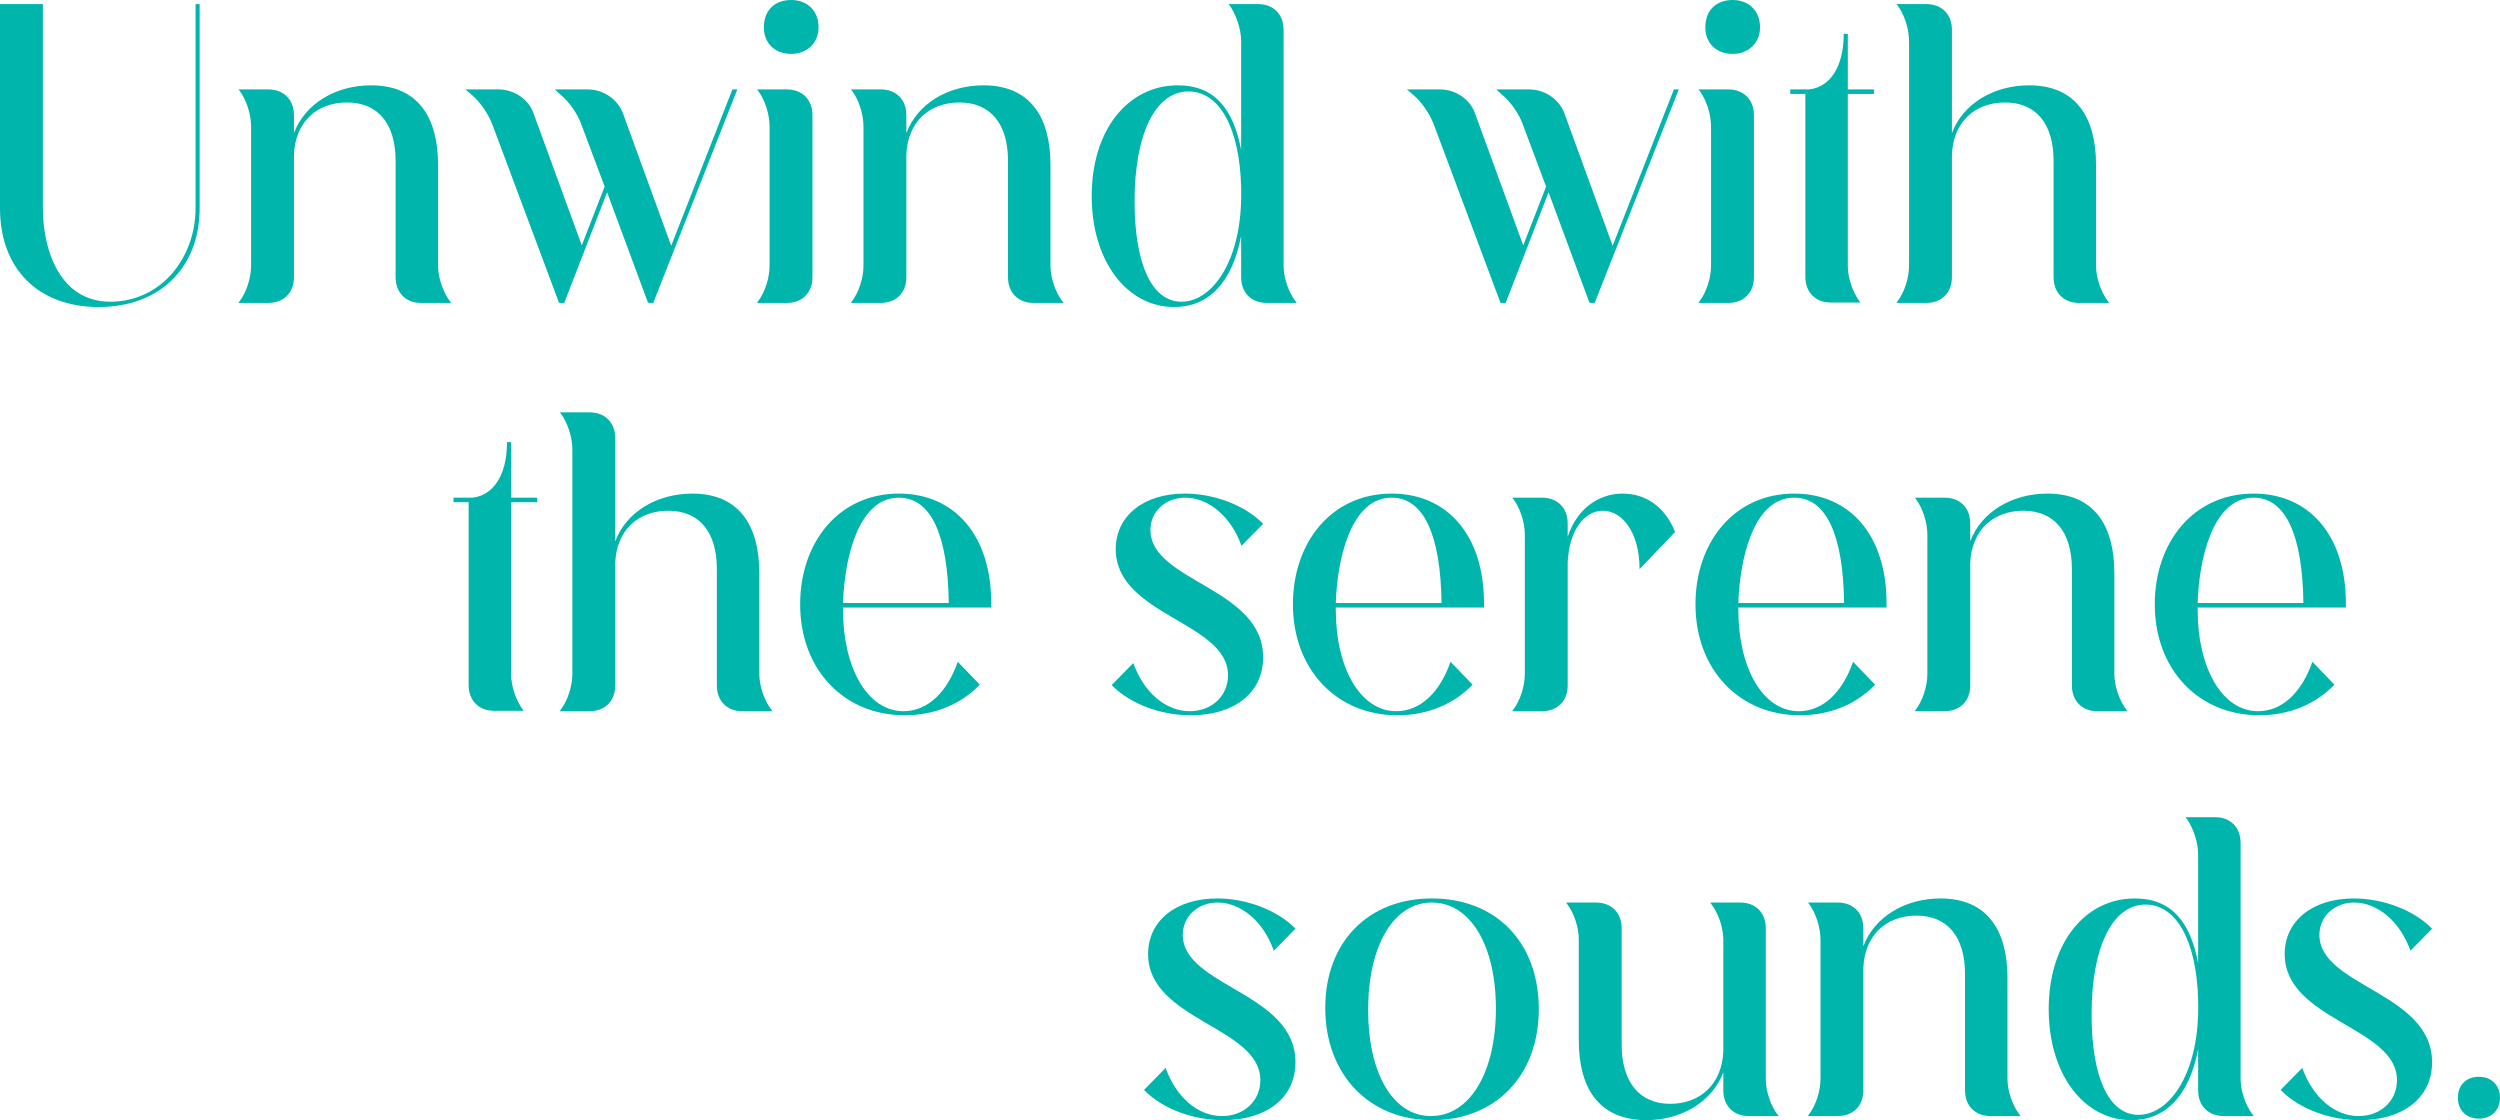 <?xml version="1.0" encoding="UTF-8"?>
<svg width="489.876px" height="219.493px" viewBox="0 0 489.876 219.493" version="1.1" xmlns="http://www.w3.org/2000/svg" xmlns:xlink="http://www.w3.org/1999/xlink">
    <title>main - text - symphony copy</title>
    <g id="Page-1" stroke="none" stroke-width="1" fill="none" fill-rule="evenodd">
        <g id="main---text---symphony-copy" transform="translate(-0, 0)" fill="#00B5AC" fill-rule="nonzero">
            <g id="Unwind-with" transform="translate(0, 0)">
                <path d="M0,40.8 C0,52.64 7.44,60.16 19.36,60.16 C31.12,60.16 39.12,52.64 39.12,40.8 L39.12,0.8 L38.32,0.8 L38.32,40.8 C38.32,50.4 31.68,59.12 21.6,59.12 C11.76,59.12 8.4,49.04 8.4,40.8 L8.4,0.8 L0,0.8 L0,40.8 Z" id="Path"></path>
                <path d="M52.56,59.36 C55.6,59.36 57.6,57.36 57.6,54.32 L57.6,30.32 C57.84,24 62,20.08 68,20.08 C74.08,20.08 77.52,24.24 77.52,31.52 L77.52,54.32 C77.52,57.36 79.52,59.36 82.48,59.36 L88.4,59.36 L88.24,59.12 C86.8,57.28 85.84,54.4 85.84,52.08 L85.84,32.32 C85.84,23.12 82,16.72 72.72,16.72 C65.76,16.72 59.76,20.32 57.6,26.08 L57.6,22.56 C57.6,19.52 55.6,17.52 52.56,17.52 L46.72,17.52 L46.88,17.68 C48.32,19.6 49.2,22.4 49.2,24.8 L49.2,52.08 C49.2,54.4 48.32,57.28 46.88,59.12 L46.72,59.36 L52.56,59.36 Z" id="Path"></path>
                <path d="M104.56,22.24 C103.6,19.44 100.72,17.52 97.68,17.52 L91.2,17.52 L92.32,18.48 C94.08,19.92 95.68,22.32 96.48,24.4 L109.52,59.28 L109.6,59.28 L109.6,59.36 L110.56,59.36 L118.96,37.68 L126.96,59.28 L127.12,59.28 L127.12,59.36 L128,59.36 L144.48,17.52 L143.52,17.52 L131.52,48.16 L122.08,22.24 C121.04,19.44 118.24,17.52 115.12,17.52 L108.72,17.52 L109.76,18.48 C111.52,19.92 113.2,22.32 113.92,24.4 L118.48,36.56 L114,48.08 L104.56,22.24 Z" id="Path"></path>
                <path d="M154.16,59.36 C157.2,59.36 159.2,57.36 159.2,54.32 L159.2,22.56 C159.2,19.52 157.2,17.52 154.16,17.52 L148.32,17.52 L148.48,17.68 C149.92,19.6 150.8,22.4 150.8,24.8 L150.8,52.08 C150.8,54.4 149.92,57.28 148.48,59.12 L148.32,59.36 L154.16,59.36 Z M149.68,5.36 C149.68,8.4 151.76,10.56 155.04,10.56 C158.16,10.56 160.4,8.4 160.4,5.36 C160.4,2.08 158.16,0 155.04,0 C151.76,0 149.68,2.08 149.68,5.36 Z" id="Shape"></path>
                <path d="M172.56,59.36 C175.6,59.36 177.6,57.36 177.6,54.32 L177.6,30.32 C177.84,24 182,20.08 188,20.08 C194.08,20.08 197.52,24.24 197.52,31.52 L197.52,54.32 C197.52,57.36 199.52,59.36 202.48,59.36 L208.4,59.36 L208.24,59.12 C206.8,57.28 205.84,54.4 205.84,52.08 L205.84,32.32 C205.84,23.12 202,16.72 192.72,16.72 C185.76,16.72 179.76,20.32 177.6,26.08 L177.6,22.56 C177.6,19.52 175.6,17.52 172.56,17.52 L166.72,17.52 L166.88,17.68 C168.32,19.6 169.2,22.4 169.2,24.8 L169.2,52.08 C169.2,54.4 168.32,57.28 166.88,59.12 L166.72,59.36 L172.56,59.36 Z" id="Path"></path>
                <path d="M243.2,36.8 C243.6,50.88 237.6,59.12 231.52,59.12 C225.52,59.12 222.32,51.36 222.32,39.44 C222.32,26.24 226.4,17.92 232.88,17.92 C238.96,17.92 242.88,25.04 243.2,36.56 L243.2,36.8 Z M243.2,54.32 C243.2,57.36 245.2,59.36 248.24,59.36 L254.08,59.36 L253.92,59.12 C252.48,57.28 251.52,54.4 251.52,52.08 L251.52,5.84 C251.52,2.8 249.52,0.8 246.56,0.8 L240.72,0.8 L240.88,0.96 C242.24,2.88 243.2,5.68 243.2,8.08 L243.2,29.36 C241.68,21.36 238,16.72 230.8,16.72 C221.04,16.72 213.92,25.44 213.92,38.4 C213.92,51.28 220.88,60.16 230.08,60.16 C236.8,60.16 241.44,55.44 243.2,46.24 L243.2,54.32 Z" id="Shape"></path>
                <path d="M289.04,22.24 C288.08,19.44 285.2,17.52 282.16,17.52 L275.68,17.52 L276.8,18.48 C278.56,19.92 280.16,22.32 280.96,24.4 L294,59.28 L294.08,59.28 L294.08,59.36 L295.04,59.36 L303.44,37.68 L311.44,59.28 L311.6,59.28 L311.6,59.36 L312.48,59.36 L328.96,17.52 L328,17.52 L316,48.16 L306.56,22.24 C305.52,19.44 302.72,17.52 299.6,17.52 L293.2,17.52 L294.24,18.48 C296,19.92 297.68,22.32 298.4,24.4 L302.96,36.56 L298.48,48.08 L289.04,22.24 Z" id="Path"></path>
                <path d="M338.64,59.36 C341.68,59.36 343.68,57.36 343.68,54.32 L343.68,22.56 C343.68,19.52 341.68,17.52 338.64,17.52 L332.8,17.52 L332.96,17.68 C334.4,19.6 335.28,22.4 335.28,24.8 L335.28,52.08 C335.28,54.4 334.4,57.28 332.96,59.12 L332.8,59.36 L338.64,59.36 Z M334.16,5.36 C334.16,8.4 336.24,10.56 339.52,10.56 C342.64,10.56 344.88,8.4 344.88,5.36 C344.88,2.08 342.64,0 339.52,0 C336.24,0 334.16,2.08 334.16,5.36 Z" id="Shape"></path>
                <path d="M364.48,59.2 C363.04,57.28 362.08,54.48 362.08,52.08 L362.08,18.4 L367.2,18.4 L367.2,17.52 L362.08,17.52 L362.08,6.64 L361.28,6.64 C361.28,13.36 358.4,17.12 354.48,17.52 L350.8,17.52 L350.8,18.4 L353.76,18.4 L353.76,54.24 C353.76,57.28 355.76,59.28 358.72,59.28 L364.64,59.28 L364.48,59.2 Z" id="Path"></path>
                <path d="M377.44,59.36 C380.48,59.36 382.48,57.36 382.48,54.32 L382.48,30.32 C382.72,24 386.88,20.08 392.88,20.08 C398.96,20.08 402.4,24.24 402.4,31.52 L402.4,54.32 C402.4,57.36 404.4,59.36 407.36,59.36 L413.28,59.36 L413.12,59.12 C411.68,57.28 410.72,54.4 410.72,52.08 L410.72,32.32 C410.72,23.12 406.88,16.72 397.6,16.72 C390.64,16.72 384.64,20.32 382.48,26.08 L382.48,5.84 C382.48,2.8 380.48,0.8 377.44,0.8 L371.6,0.8 L371.76,0.96 C373.2,2.88 374.08,5.68 374.08,8.08 L374.08,52.08 C374.08,54.4 373.2,57.28 371.76,59.12 L371.6,59.36 L377.44,59.36 Z" id="Path"></path>
            </g>
            <g id="the-serene" transform="translate(88.87, 80.8)">
                <path d="M13.68,58.4 C12.24,56.48 11.28,53.68 11.28,51.28 L11.28,17.6 L16.4,17.6 L16.4,16.72 L11.28,16.72 L11.28,5.84 L10.48,5.84 C10.48,12.56 7.6,16.32 3.68,16.72 L0,16.72 L0,17.6 L2.96,17.6 L2.96,53.44 C2.96,56.48 4.96,58.48 7.92,58.48 L13.84,58.48 L13.68,58.4 Z" id="Path"></path>
                <path d="M26.64,58.56 C29.68,58.56 31.68,56.56 31.68,53.52 L31.68,29.52 C31.92,23.2 36.08,19.28 42.08,19.28 C48.16,19.28 51.6,23.44 51.6,30.72 L51.6,53.52 C51.6,56.56 53.6,58.56 56.56,58.56 L62.48,58.56 L62.32,58.32 C60.88,56.48 59.92,53.6 59.92,51.28 L59.92,31.52 C59.92,22.32 56.08,15.92 46.8,15.92 C39.84,15.92 33.84,19.52 31.68,25.28 L31.68,5.04 C31.68,2 29.68,0 26.64,0 L20.8,0 L20.96,0.16 C22.4,2.08 23.28,4.88 23.28,7.28 L23.28,51.28 C23.28,53.6 22.4,56.48 20.96,58.32 L20.8,58.56 L26.64,58.56 Z" id="Path"></path>
                <path d="M76.32,37.36 C76.56,29.36 79.04,16.72 87.28,16.72 C93.68,16.72 96.88,24.32 97.04,37.36 L76.32,37.36 Z M98.8,48.88 C96.72,54.88 92.88,58.56 88.16,58.56 C81.12,58.56 76.32,50.08 76.32,38.72 C76.32,38.56 76.32,38.4 76.32,38.24 L105.36,38.24 L105.36,37.36 C105.36,24.08 98.16,15.92 87.28,15.92 C75.44,15.92 67.92,25.52 67.92,37.6 C67.92,50.48 76.56,59.36 88.4,59.36 C94.24,59.36 99.44,57.2 103.12,53.36 L98.8,48.88 Z" id="Shape"></path>
                <path d="M144.24,58.56 C139.6,58.56 135.28,54.96 133.2,49.12 L128.96,53.44 C132.64,57.2 138.64,59.36 144.48,59.36 C152.8,59.36 158.64,55.12 158.64,48 C158.64,34.32 136.56,33.2 136.56,23.04 C136.56,19.36 139.6,16.72 143.36,16.72 C148,16.72 152.4,20.48 154.4,26.16 L158.64,21.84 C155.12,18.24 149.12,15.92 143.28,15.92 C135.2,15.92 129.76,20.32 129.76,26.8 C129.76,39.84 151.76,41.04 151.76,51.52 C151.76,55.6 148.56,58.56 144.24,58.56 Z" id="Path"></path>
                <path d="M172.88,37.36 C173.12,29.36 175.6,16.72 183.84,16.72 C190.24,16.72 193.44,24.32 193.6,37.36 L172.88,37.36 Z M195.36,48.88 C193.28,54.88 189.44,58.56 184.72,58.56 C177.68,58.56 172.88,50.08 172.88,38.72 C172.88,38.56 172.88,38.4 172.88,38.24 L201.92,38.24 L201.92,37.36 C201.92,24.08 194.72,15.92 183.84,15.92 C172,15.92 164.48,25.52 164.48,37.6 C164.48,50.48 173.12,59.36 184.96,59.36 C190.8,59.36 196,57.2 199.68,53.36 L195.36,48.88 Z" id="Shape"></path>
                <path d="M213.28,58.56 C216.32,58.56 218.32,56.56 218.32,53.52 L218.32,29.44 C218.56,23.36 221.44,19.28 225.2,19.28 C228.96,19.28 232.4,23.44 232.4,30.72 L239.36,23.44 C237.52,18.72 233.76,15.92 229.12,15.92 C224.08,15.92 220,19.2 218.32,24.4 L218.32,21.76 C218.32,18.72 216.32,16.72 213.28,16.72 L207.44,16.72 L207.6,16.88 C209.04,18.8 209.92,21.6 209.92,24 L209.92,51.28 C209.92,53.6 209.04,56.48 207.6,58.32 L207.44,58.56 L213.28,58.56 Z" id="Path"></path>
                <path d="M251.76,37.36 C252,29.36 254.48,16.72 262.72,16.72 C269.12,16.72 272.32,24.32 272.48,37.36 L251.76,37.36 Z M274.24,48.88 C272.16,54.88 268.32,58.56 263.6,58.56 C256.56,58.56 251.76,50.08 251.76,38.72 C251.76,38.56 251.76,38.4 251.76,38.24 L280.8,38.24 L280.8,37.36 C280.8,24.08 273.6,15.92 262.72,15.92 C250.88,15.92 243.36,25.52 243.36,37.6 C243.36,50.48 252,59.36 263.84,59.36 C269.68,59.36 274.88,57.2 278.56,53.36 L274.24,48.88 Z" id="Shape"></path>
                <path d="M292.16,58.56 C295.2,58.56 297.2,56.56 297.2,53.52 L297.2,29.52 C297.44,23.2 301.6,19.28 307.6,19.28 C313.68,19.28 317.12,23.44 317.12,30.72 L317.12,53.52 C317.12,56.56 319.12,58.56 322.08,58.56 L328,58.56 L327.84,58.32 C326.4,56.48 325.44,53.6 325.44,51.28 L325.44,31.52 C325.44,22.32 321.6,15.92 312.32,15.92 C305.36,15.92 299.36,19.52 297.2,25.28 L297.2,21.76 C297.2,18.72 295.2,16.72 292.16,16.72 L286.32,16.72 L286.48,16.88 C287.92,18.8 288.8,21.6 288.8,24 L288.8,51.28 C288.8,53.6 287.92,56.48 286.48,58.32 L286.32,58.56 L292.16,58.56 Z" id="Path"></path>
                <path d="M341.76,37.36 C342,29.36 344.48,16.72 352.72,16.72 C359.12,16.72 362.32,24.32 362.48,37.36 L341.76,37.36 Z M364.24,48.88 C362.16,54.88 358.32,58.56 353.6,58.56 C346.56,58.56 341.76,50.08 341.76,38.72 C341.76,38.56 341.76,38.4 341.76,38.24 L370.8,38.24 L370.8,37.36 C370.8,24.08 363.6,15.92 352.72,15.92 C340.88,15.92 333.36,25.52 333.36,37.6 C333.36,50.48 342,59.36 353.84,59.36 C359.68,59.36 364.88,57.2 368.56,53.36 L364.24,48.88 Z" id="Shape"></path>
            </g>
            <g id="sounds." transform="translate(224.166, 160.133)">
                <path d="M15.28,58.56 C10.64,58.56 6.32,54.96 4.24,49.12 L0,53.44 C3.68,57.2 9.68,59.36 15.52,59.36 C23.84,59.36 29.68,55.12 29.68,48 C29.68,34.32 7.6,33.2 7.6,23.04 C7.6,19.36 10.64,16.72 14.4,16.72 C19.04,16.72 23.44,20.48 25.44,26.16 L29.68,21.84 C26.16,18.24 20.16,15.92 14.32,15.92 C6.24,15.92 0.8,20.32 0.8,26.8 C0.8,39.84 22.8,41.04 22.8,51.52 C22.8,55.6 19.6,58.56 15.28,58.56 Z" id="Path"></path>
                <path d="M43.92,37.76 C43.92,25.2 48.88,16.72 56.4,16.72 C63.84,16.72 68.96,24.96 68.96,37.52 C68.96,50 63.84,58.56 56.24,58.56 C48.72,58.56 43.92,50.08 43.92,37.76 Z M35.52,37.36 C35.52,50.48 44.16,59.36 56.48,59.36 C68.8,59.36 77.36,50.72 77.36,37.6 C77.36,24.48 68.96,15.92 56.4,15.92 C43.92,15.92 35.52,24.48 35.52,37.36 Z" id="Shape"></path>
                <path d="M121.84,21.76 C121.84,18.72 119.84,16.72 116.88,16.72 L110.96,16.72 L111.12,16.96 C112.56,18.8 113.52,21.68 113.52,24 L113.52,45.84 C113.28,52.24 109.04,56.16 103.12,56.16 C97.04,56.16 93.6,51.84 93.6,44.56 L93.6,21.76 C93.6,18.72 91.6,16.72 88.56,16.72 L82.72,16.72 L82.88,16.96 C84.32,18.8 85.2,21.68 85.2,24 L85.2,43.76 C85.2,52.96 89.04,59.36 98.48,59.36 C105.28,59.36 111.36,55.76 113.52,50 L113.52,53.52 C113.52,56.56 115.52,58.56 118.48,58.56 L124.4,58.56 L124.24,58.4 C122.8,56.56 121.84,53.68 121.84,51.36 L121.84,21.76 Z" id="Path"></path>
                <path d="M135.92,58.56 C138.96,58.56 140.96,56.56 140.96,53.52 L140.96,29.52 C141.2,23.2 145.36,19.28 151.36,19.28 C157.44,19.28 160.88,23.44 160.88,30.72 L160.88,53.52 C160.88,56.56 162.88,58.56 165.84,58.56 L171.76,58.56 L171.6,58.32 C170.16,56.48 169.2,53.6 169.2,51.28 L169.2,31.52 C169.2,22.32 165.36,15.92 156.08,15.92 C149.12,15.92 143.12,19.52 140.96,25.28 L140.96,21.76 C140.96,18.72 138.96,16.72 135.92,16.72 L130.08,16.72 L130.24,16.88 C131.68,18.8 132.56,21.6 132.56,24 L132.56,51.28 C132.56,53.6 131.68,56.48 130.24,58.32 L130.08,58.56 L135.92,58.56 Z" id="Path"></path>
                <path d="M206.56,36 C206.96,50.08 200.96,58.32 194.88,58.32 C188.88,58.32 185.68,50.56 185.68,38.64 C185.68,25.44 189.76,17.12 196.24,17.12 C202.32,17.12 206.24,24.24 206.56,35.76 L206.56,36 Z M206.56,53.52 C206.56,56.56 208.56,58.56 211.6,58.56 L217.44,58.56 L217.28,58.32 C215.84,56.48 214.88,53.6 214.88,51.28 L214.88,5.04 C214.88,2 212.88,0 209.92,0 L204.08,0 L204.24,0.16 C205.6,2.08 206.56,4.88 206.56,7.28 L206.56,28.56 C205.04,20.56 201.36,15.92 194.16,15.92 C184.4,15.92 177.28,24.64 177.28,37.6 C177.28,50.48 184.24,59.36 193.44,59.36 C200.16,59.36 204.8,54.64 206.56,45.44 L206.56,53.52 Z" id="Shape"></path>
                <path d="M238,58.56 C233.36,58.56 229.04,54.96 226.96,49.12 L222.72,53.44 C226.4,57.2 232.4,59.36 238.24,59.36 C246.56,59.36 252.4,55.12 252.4,48 C252.4,34.32 230.32,33.2 230.32,23.04 C230.32,19.36 233.36,16.72 237.12,16.72 C241.76,16.72 246.16,20.48 248.16,26.16 L252.4,21.84 C248.88,18.24 242.88,15.92 237.04,15.92 C228.96,15.92 223.52,20.32 223.52,26.8 C223.52,39.84 245.52,41.04 245.52,51.52 C245.52,55.6 242.32,58.56 238,58.56 Z" id="Path"></path>
                <path d="M257.46,54.96 C257.46,57.41 259.06,59.06 261.61,59.06 C264.01,59.06 265.71,57.41 265.71,54.96 C265.71,52.51 264.01,50.86 261.61,50.86 C259.06,50.86 257.46,52.51 257.46,54.96 Z" id="Path"></path>
            </g>
        </g>
    </g>
</svg>